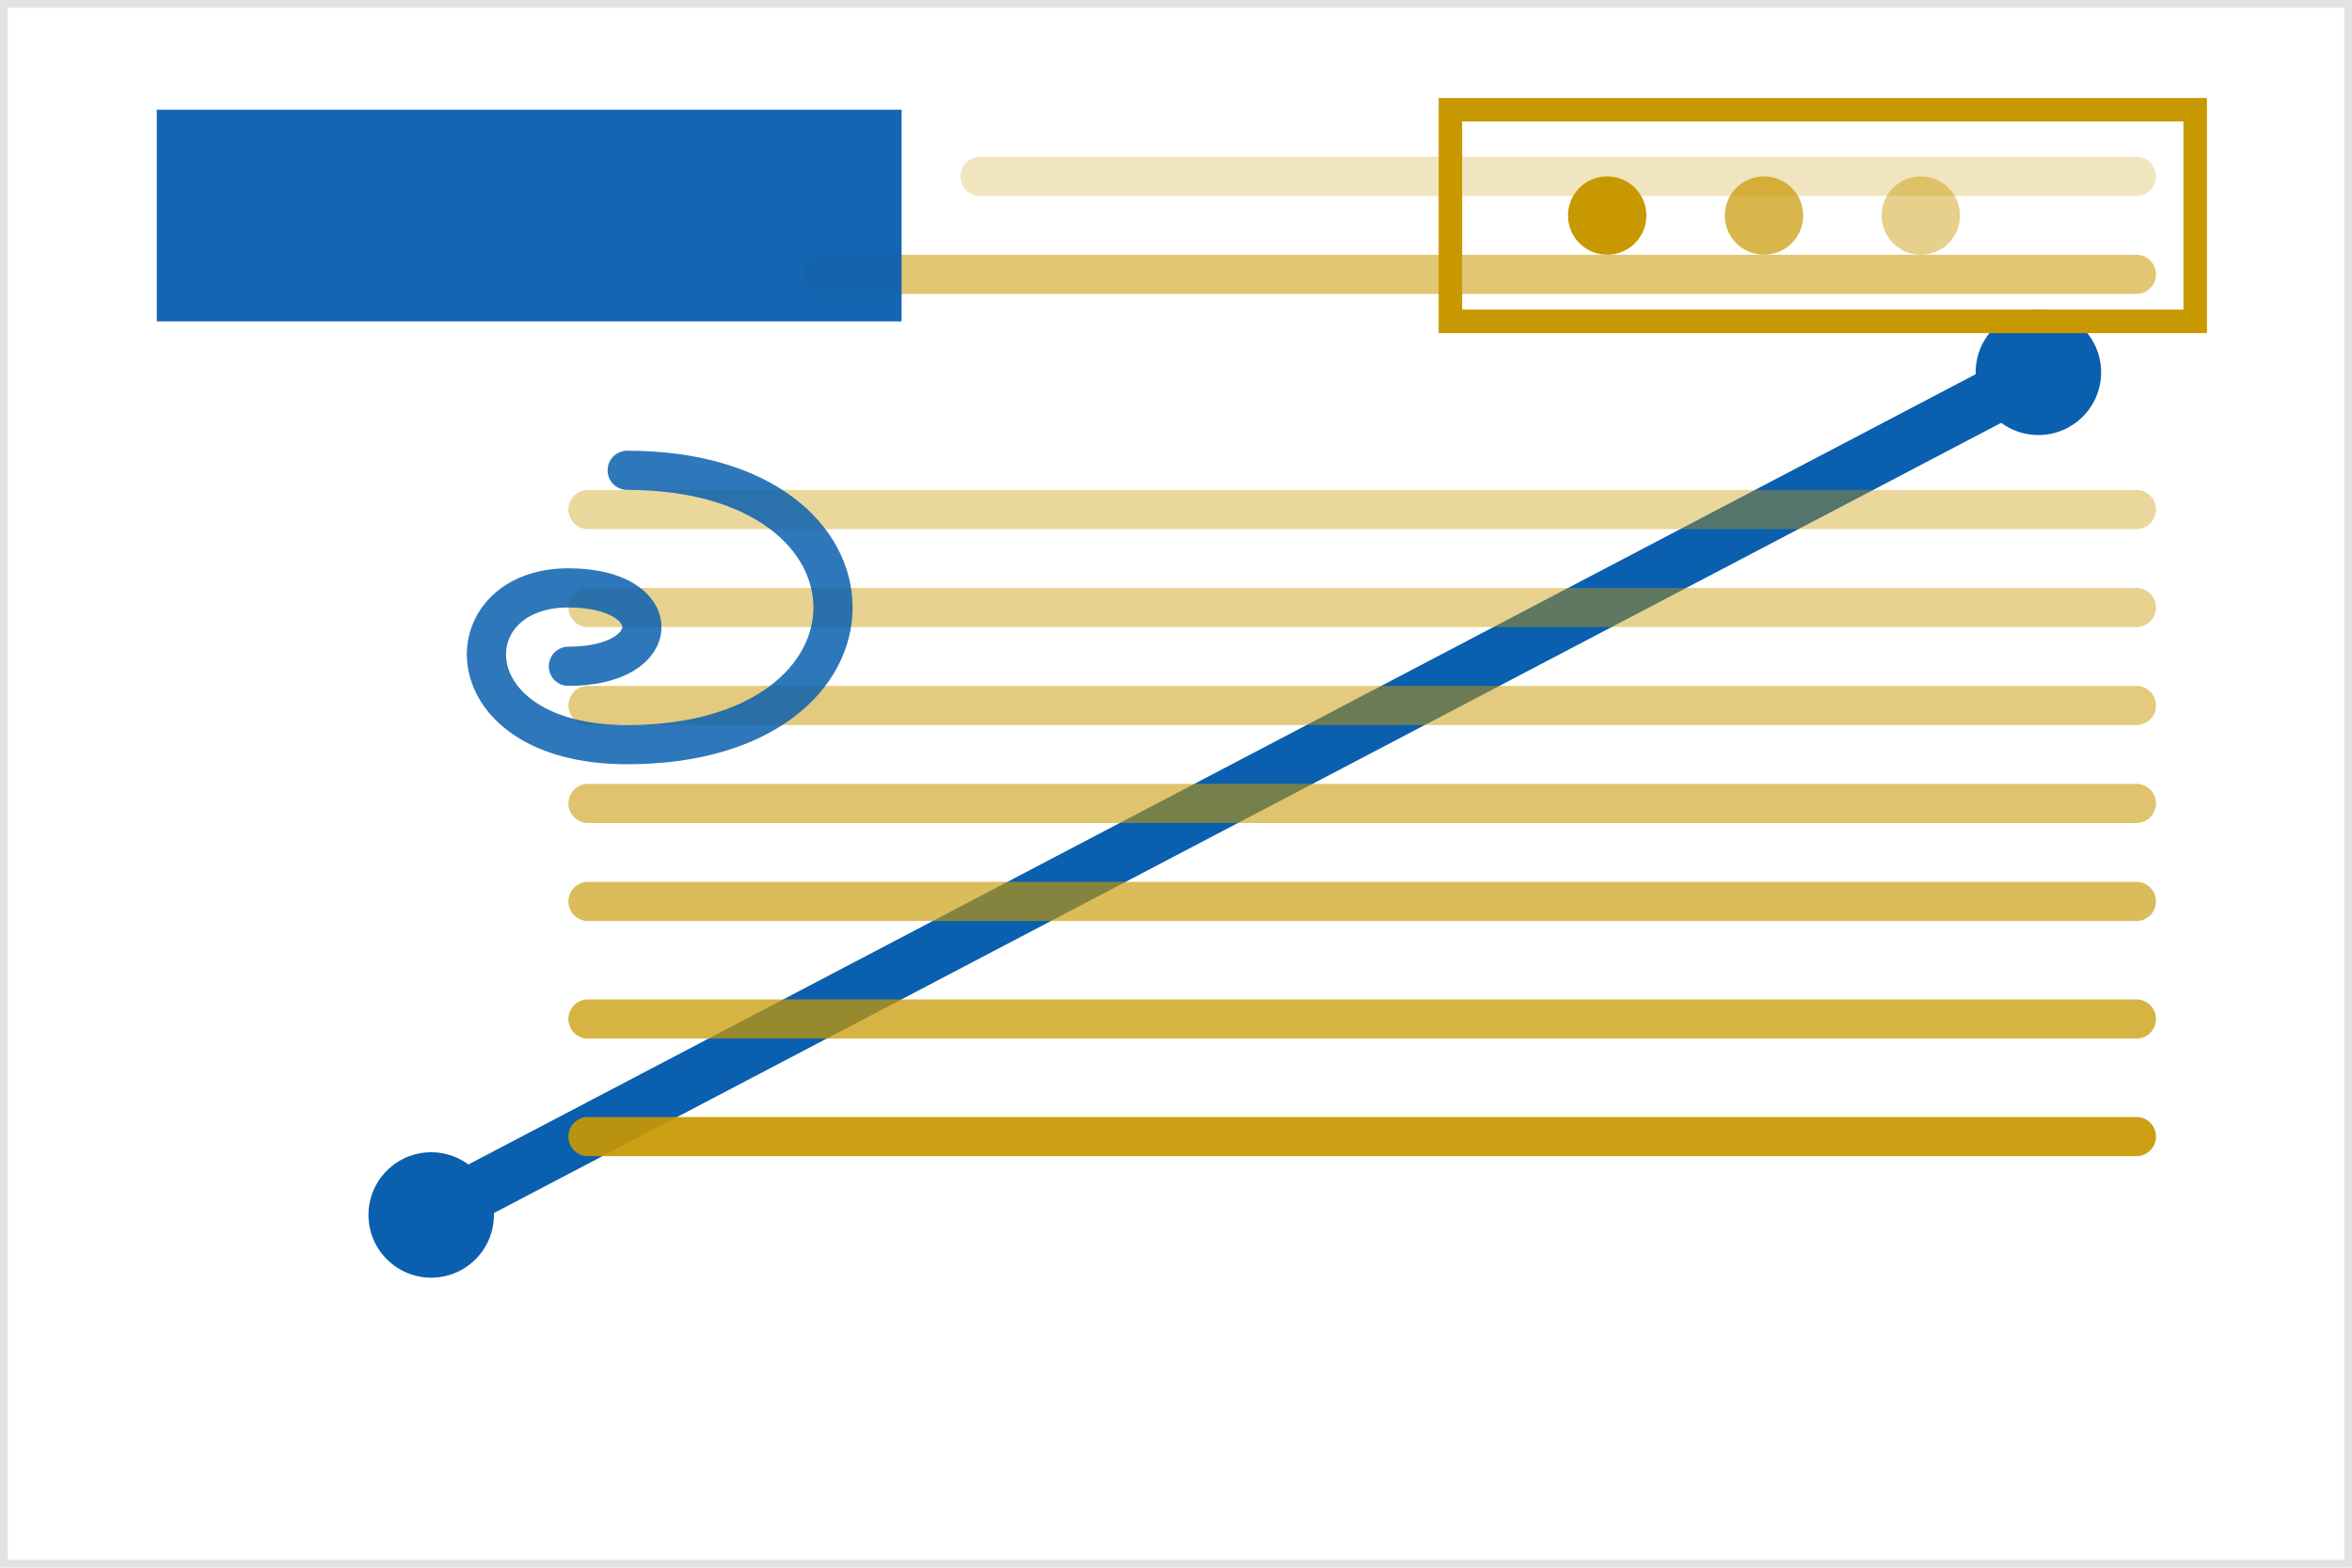 <svg xmlns="http://www.w3.org/2000/svg" width="600" height="400" viewBox="0 0 600 400" role="img" aria-label="Fibonacci levels calculator thumbnail icon">
  <rect x="1" y="1" width="598" height="398" fill="none" stroke="#333333" stroke-opacity=".14" stroke-width="2"/>

  <!-- Swing (diagonal move) -->
  <line x1="110" y1="310" x2="520" y2="95" stroke="#0A5FAF" stroke-width="14" stroke-linecap="round"/>

  <!-- Anchor nodes -->
  <circle cx="110" cy="310" r="16" fill="#0A5FAF"/>
  <circle cx="520" cy="95" r="16" fill="#0A5FAF"/>

  <!-- Fib horizontal levels (no labels) -->
  <g stroke="#C89801" stroke-width="10" stroke-linecap="round" opacity=".92">
    <line x1="150" y1="290" x2="545" y2="290"/>
    <line x1="150" y1="260" x2="545" y2="260" opacity=".80"/>
    <line x1="150" y1="230" x2="545" y2="230" opacity=".70"/>
    <line x1="150" y1="205" x2="545" y2="205" opacity=".62"/>
    <line x1="150" y1="180" x2="545" y2="180" opacity=".55"/>
    <line x1="150" y1="155" x2="545" y2="155" opacity=".48"/>
    <line x1="150" y1="130" x2="545" y2="130" opacity=".42"/>
  </g>

  <!-- Extension lines (above high) -->
  <g stroke="#C89801" stroke-width="10" stroke-linecap="round" opacity=".55">
    <line x1="210" y1="70" x2="545" y2="70"/>
    <line x1="250" y1="45" x2="545" y2="45" opacity=".45"/>
  </g>

  <!-- Small “spiral” cue (stylised) -->
  <path d="M160 120
           C230 120, 230 190, 160 190
           C115 190, 115 150, 145 150
           C170 150, 170 170, 145 170"
        fill="none" stroke="#0A5FAF" stroke-width="10" stroke-linecap="round" stroke-linejoin="round" opacity=".85"/>

  <!-- Chip row (no text) -->
  <rect x="40" y="28" width="190" height="54" fill="#0A5FAF" opacity=".95"/>
  <rect x="370" y="28" width="190" height="54" fill="none" stroke="#C89801" stroke-width="6"/>
  <circle cx="410" cy="55" r="10" fill="#C89801"/>
  <circle cx="450" cy="55" r="10" fill="#C89801" opacity=".7"/>
  <circle cx="490" cy="55" r="10" fill="#C89801" opacity=".45"/>
</svg>
